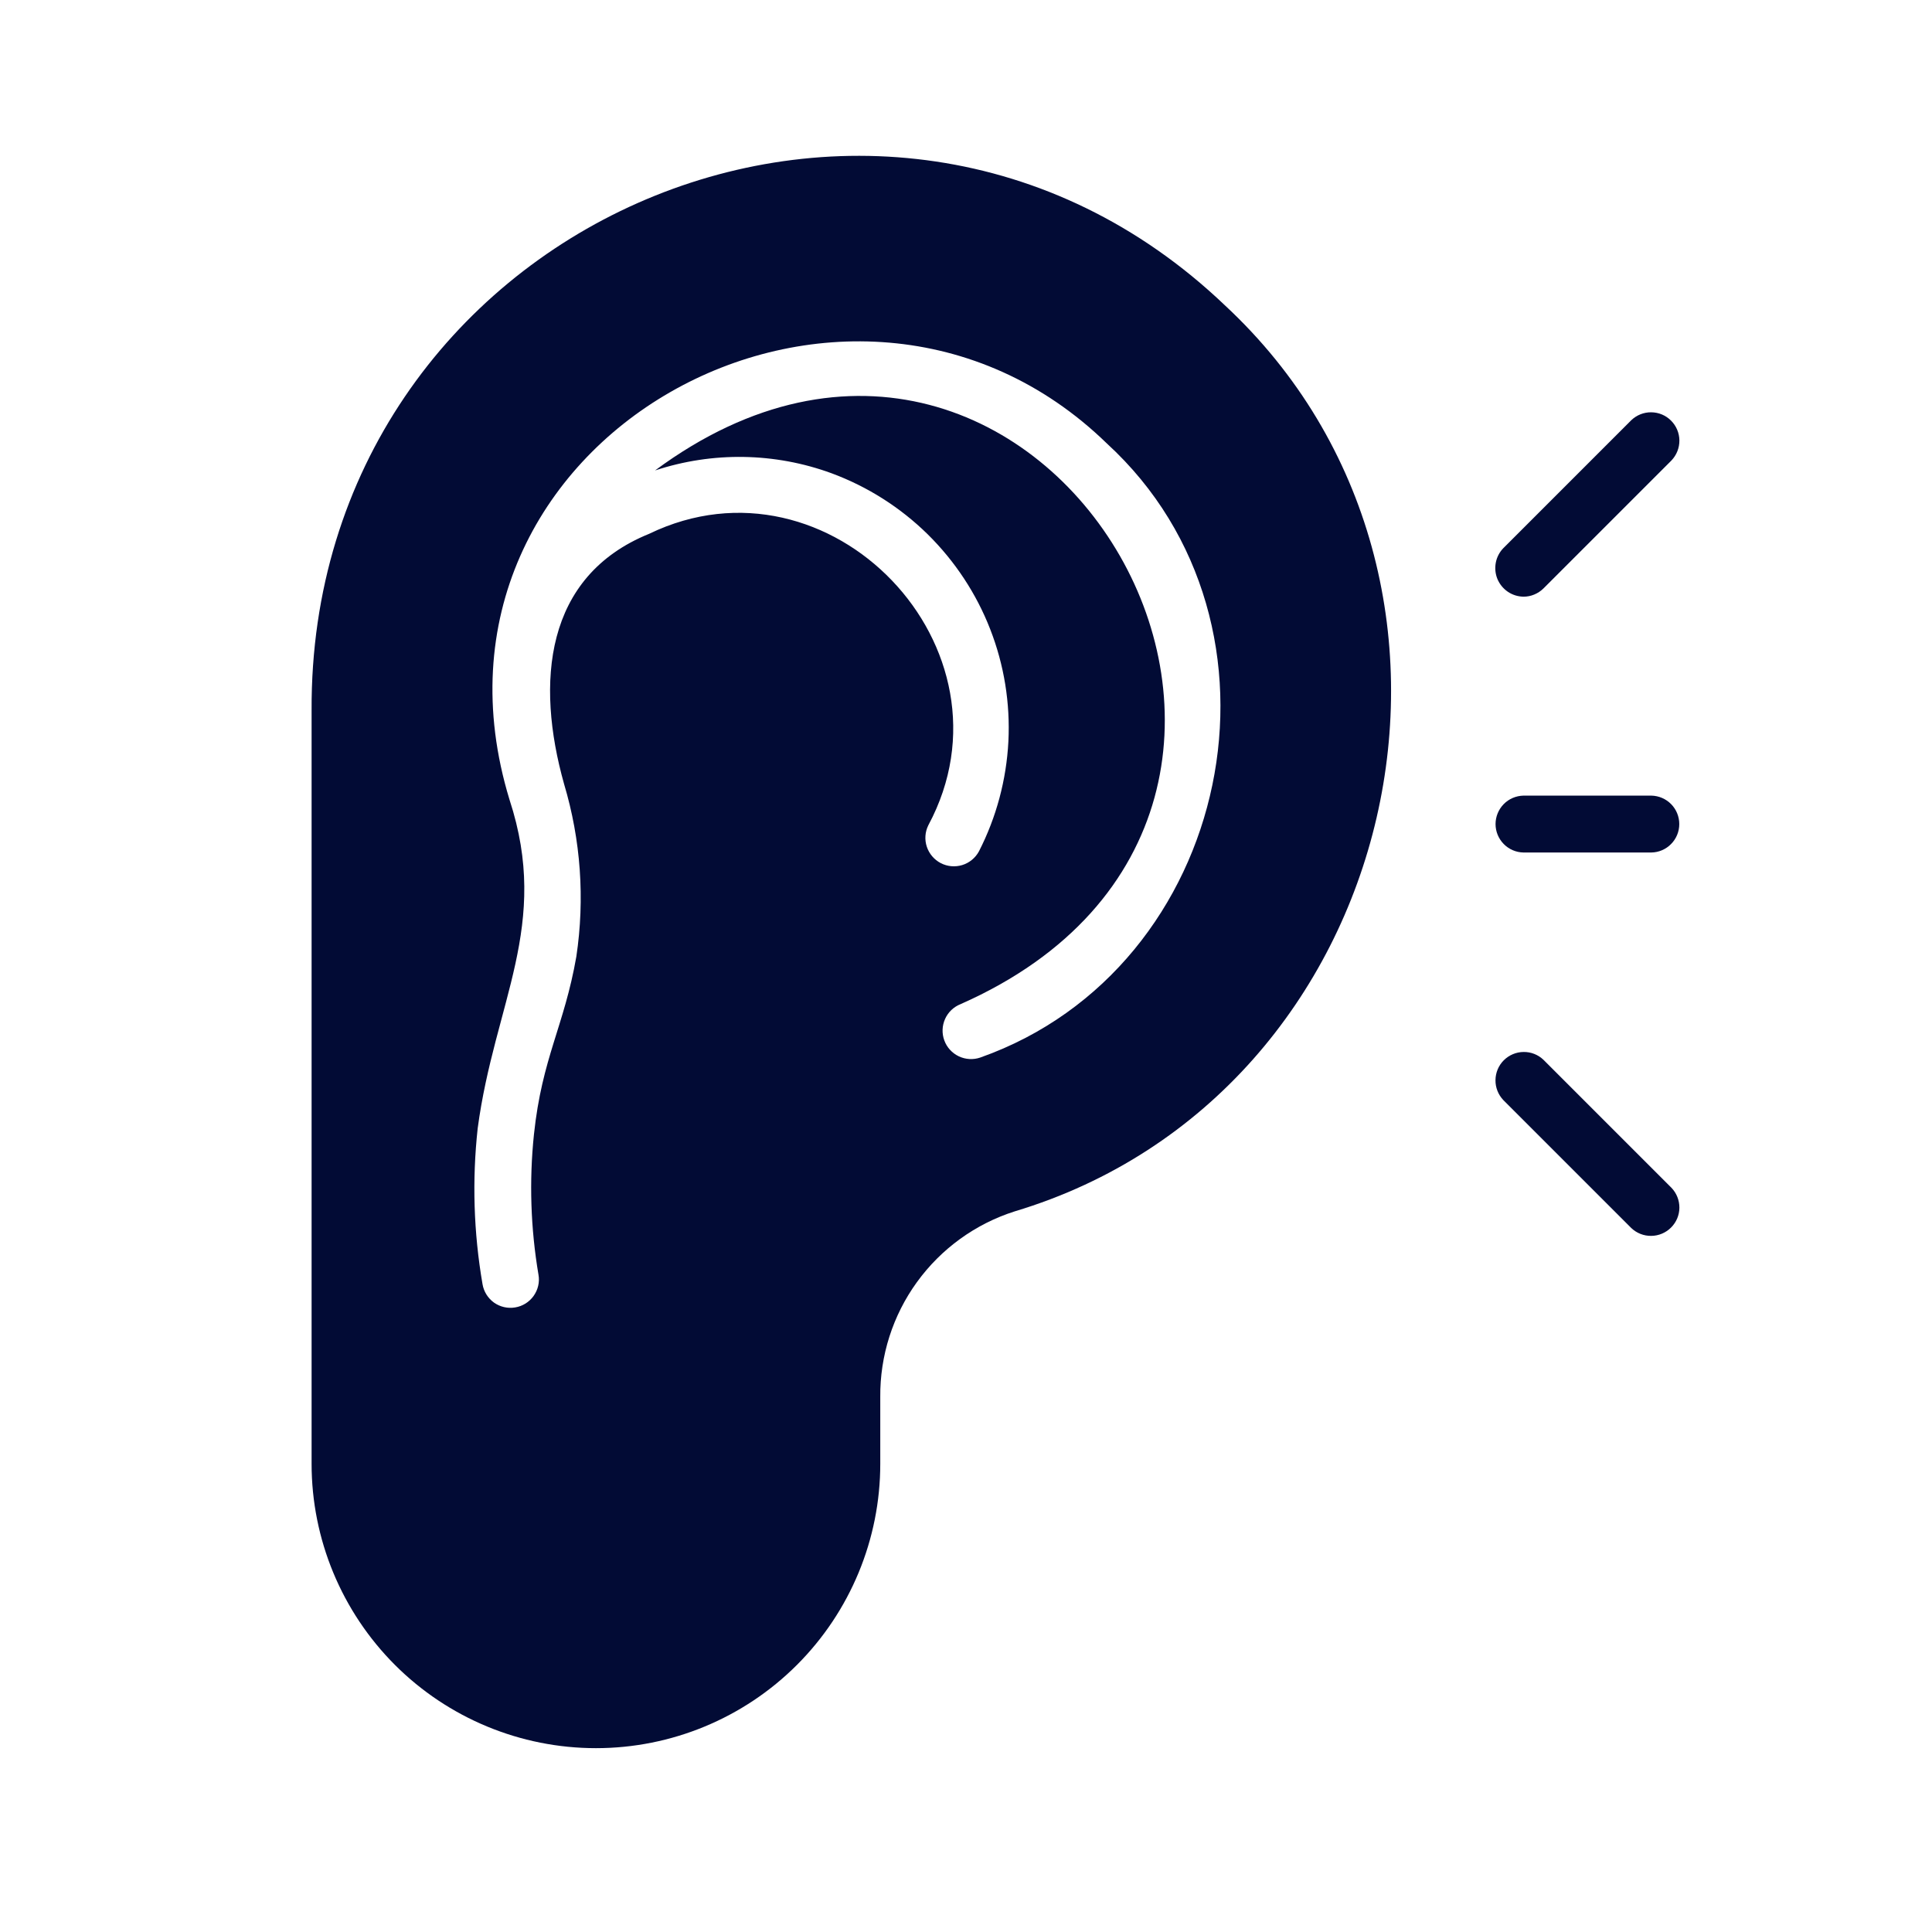 <svg width="32" height="32" viewBox="0 0 32 32" fill="none" xmlns="http://www.w3.org/2000/svg">
<path d="M20.287 5.056C14.56 -0.406 5.121 3.767 5.161 11.766L5.161 24.246C5.161 25.494 5.658 26.692 6.541 27.576C7.424 28.459 8.622 28.955 9.871 28.955C11.12 28.955 12.317 28.459 13.2 27.576C14.084 26.692 14.58 25.494 14.58 24.246V23.139C14.574 22.456 14.787 21.788 15.188 21.235C15.589 20.682 16.156 20.271 16.807 20.064C23.237 18.133 25.198 9.619 20.287 5.056ZM16.237 17.516C16.121 17.556 15.993 17.549 15.881 17.496C15.77 17.443 15.683 17.349 15.641 17.233C15.598 17.117 15.603 16.989 15.654 16.876C15.704 16.764 15.797 16.676 15.912 16.631C23.248 13.385 17.294 3.024 10.85 7.792C11.802 7.478 12.833 7.494 13.774 7.839C14.37 8.06 14.912 8.404 15.365 8.849C15.817 9.295 16.171 9.831 16.401 10.422C16.632 11.014 16.734 11.648 16.702 12.282C16.669 12.917 16.503 13.537 16.214 14.102C16.155 14.21 16.056 14.292 15.938 14.328C15.82 14.364 15.692 14.353 15.582 14.296C15.473 14.239 15.39 14.142 15.351 14.025C15.312 13.907 15.321 13.78 15.376 13.669C16.945 10.743 13.744 7.395 10.751 8.842C9.016 9.546 8.871 11.309 9.343 12.986C9.62 13.912 9.689 14.888 9.546 15.844C9.346 16.994 8.978 17.518 8.844 18.788C8.763 19.563 8.789 20.346 8.919 21.114C8.93 21.175 8.928 21.237 8.914 21.297C8.9 21.358 8.874 21.414 8.838 21.465C8.766 21.566 8.656 21.635 8.533 21.655C8.41 21.676 8.284 21.647 8.182 21.575C8.081 21.502 8.012 21.392 7.992 21.269C7.845 20.417 7.818 19.549 7.912 18.689C8.191 16.597 9.122 15.329 8.439 13.245C6.613 7.258 14.067 3.198 18.333 7.345C21.609 10.348 20.415 16.038 16.237 17.516Z" fill="#020B35"/>
<path d="M25.233 13.178C25.11 13.181 24.992 13.231 24.906 13.319C24.82 13.407 24.771 13.526 24.771 13.649C24.771 13.773 24.82 13.891 24.906 13.979C24.992 14.067 25.11 14.118 25.233 14.12H27.352C27.476 14.118 27.593 14.067 27.679 13.979C27.766 13.891 27.814 13.773 27.814 13.649C27.814 13.526 27.766 13.407 27.679 13.319C27.593 13.231 27.476 13.181 27.352 13.178H25.233Z" fill="#020B35"/>
<path d="M25.233 9.883C25.295 9.883 25.356 9.871 25.413 9.847C25.47 9.823 25.522 9.789 25.566 9.745L27.685 7.626C27.77 7.537 27.817 7.418 27.816 7.295C27.815 7.172 27.765 7.054 27.678 6.967C27.591 6.879 27.473 6.83 27.35 6.829C27.227 6.827 27.108 6.875 27.019 6.96L24.9 9.079C24.836 9.145 24.792 9.229 24.775 9.32C24.758 9.411 24.767 9.505 24.802 9.59C24.838 9.676 24.898 9.749 24.974 9.801C25.05 9.853 25.14 9.881 25.233 9.883Z" fill="#020B35"/>
<path d="M27.685 19.674L25.566 17.555C25.477 17.469 25.358 17.422 25.235 17.424C25.112 17.425 24.994 17.475 24.907 17.562C24.82 17.649 24.771 17.767 24.77 17.89C24.768 18.013 24.815 18.131 24.9 18.221L27.019 20.34C27.108 20.425 27.227 20.472 27.35 20.47C27.473 20.469 27.591 20.419 27.678 20.332C27.765 20.245 27.815 20.128 27.816 20.005C27.817 19.881 27.77 19.763 27.685 19.674Z" fill="#020B35"/>
</svg>
